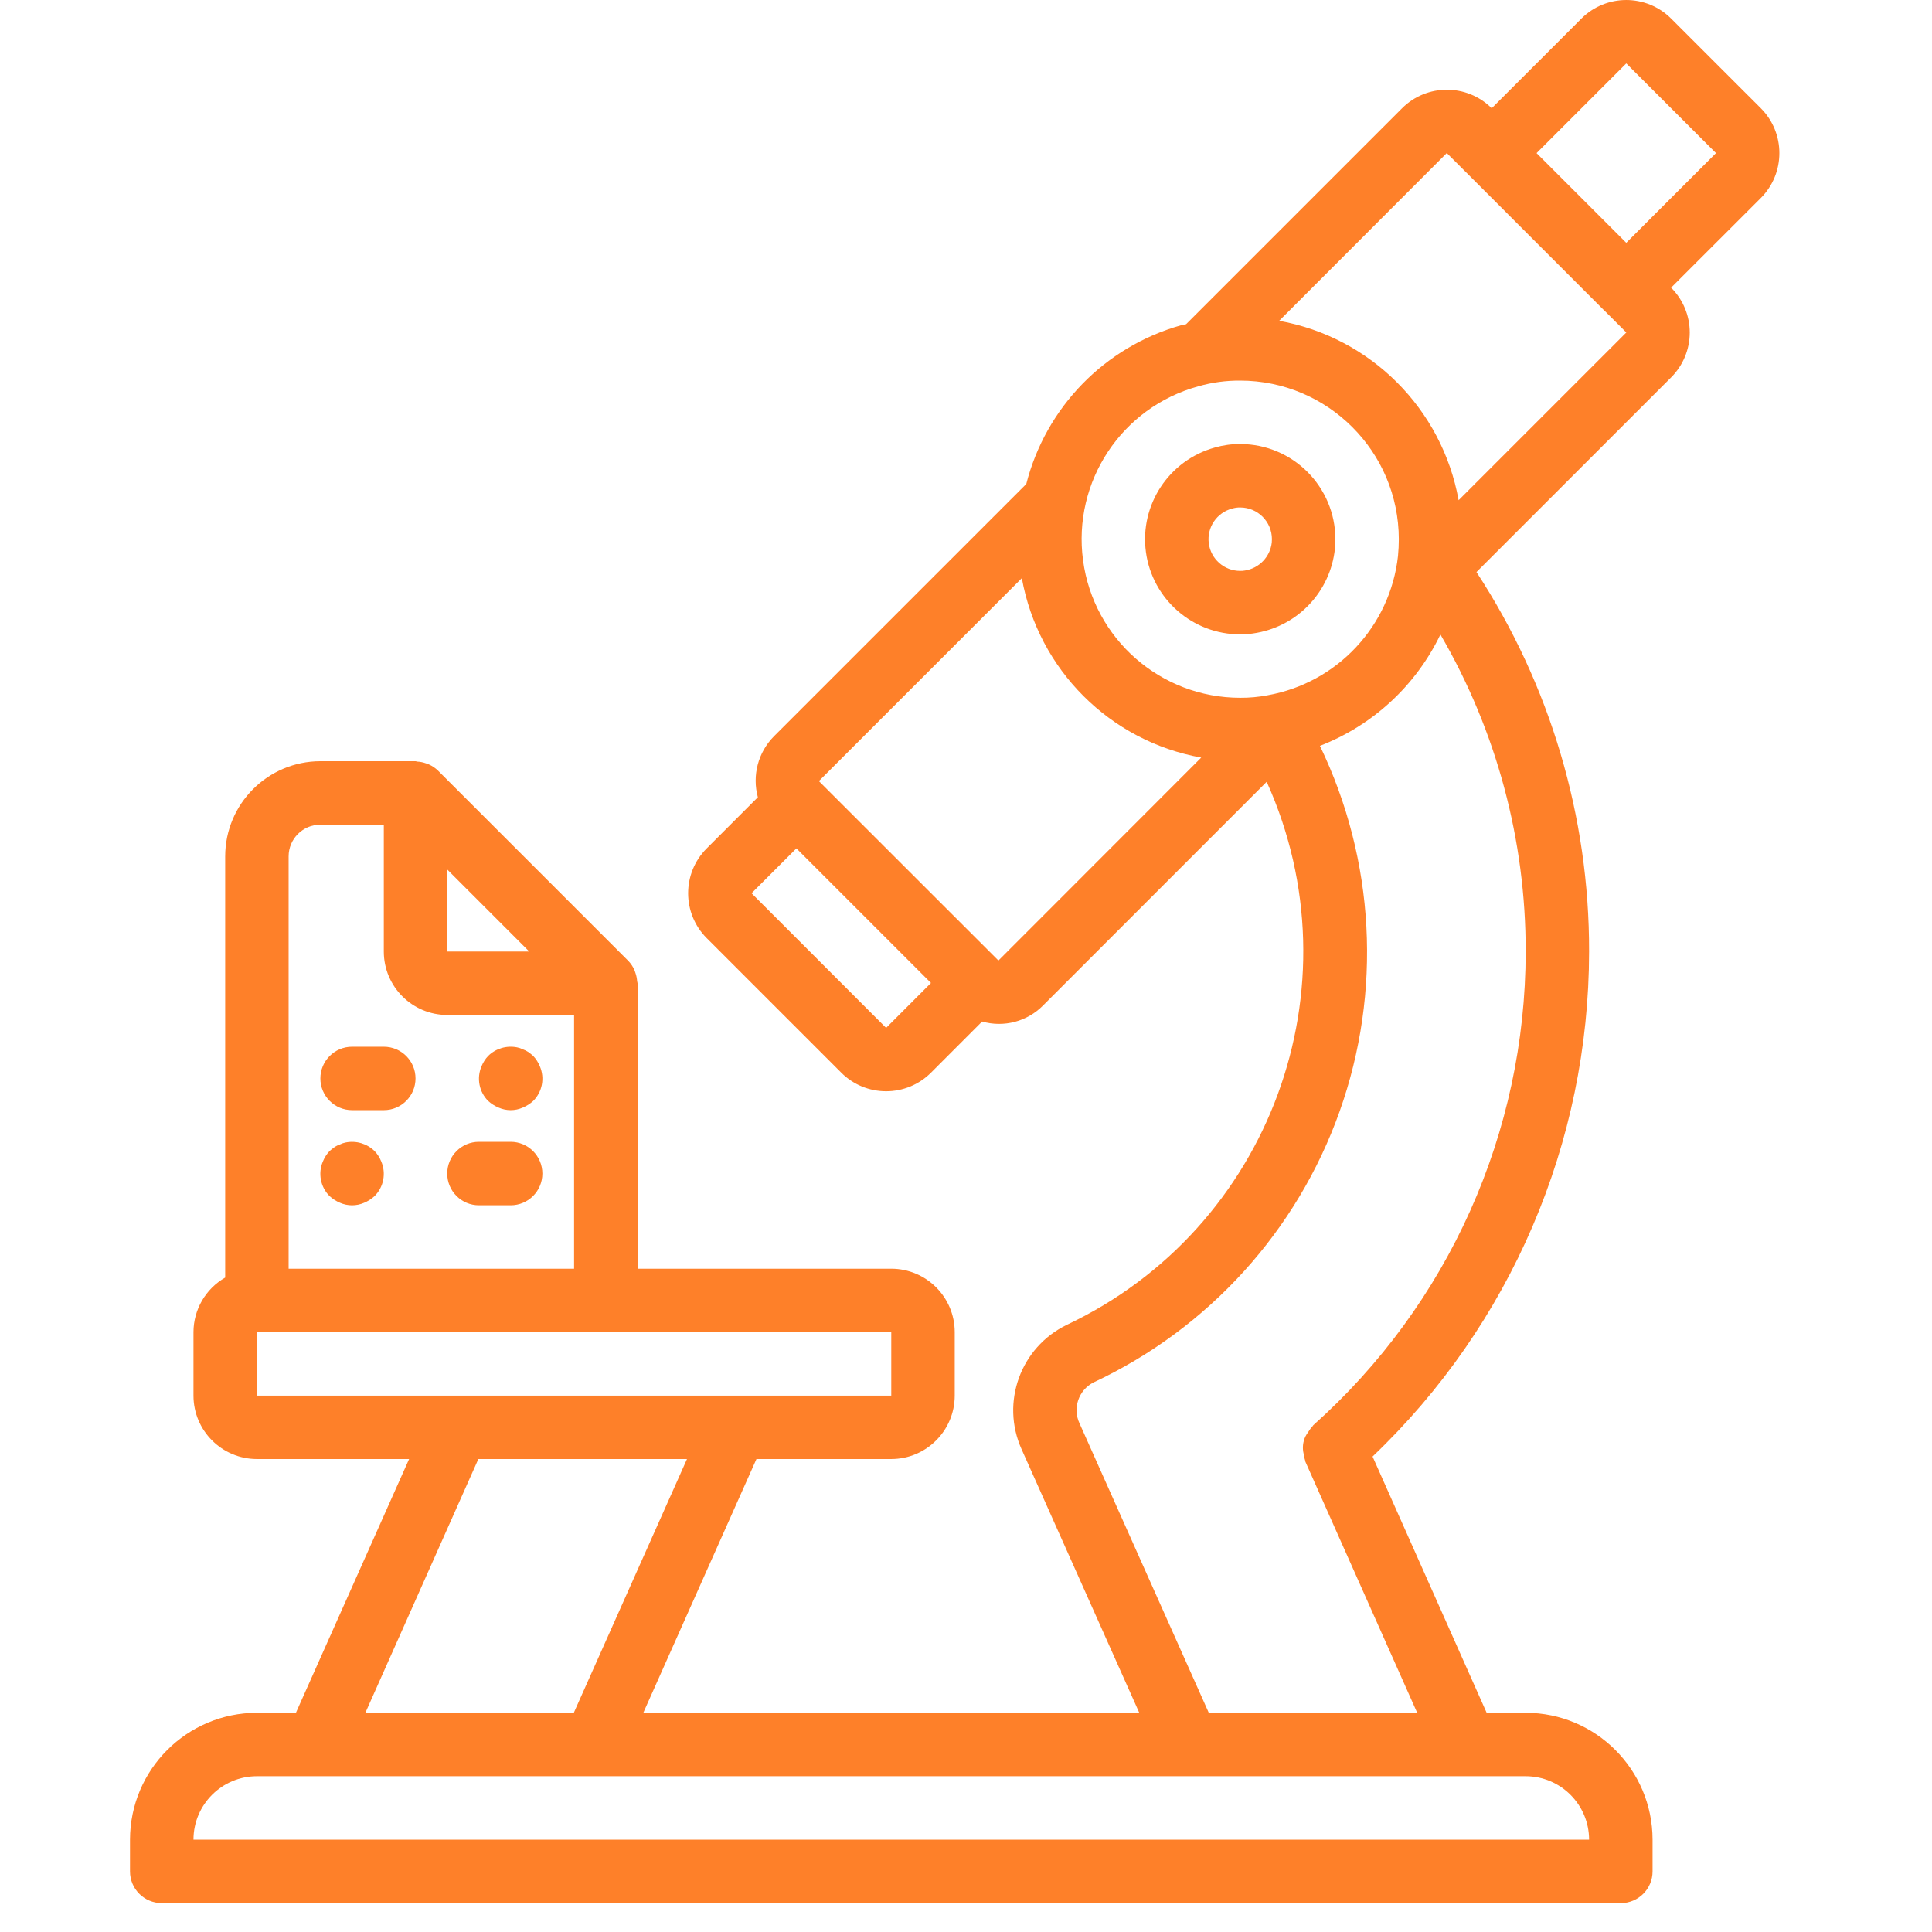 <svg xmlns="http://www.w3.org/2000/svg" width="41" height="41" viewBox="0 0 41 41" fill="none"><g clip-path="url(#clip0_11151_108076)"><path d="M26.319 9.423C26.137 9.422 25.956 9.447 25.782 9.497C24.808 9.766 24.183 10.713 24.318 11.714C24.454 12.715 25.309 13.462 26.319 13.462C26.439 13.463 26.557 13.451 26.674 13.429C27.56 13.268 28.234 12.543 28.329 11.647C28.335 11.583 28.339 11.511 28.339 11.442C28.337 10.328 27.434 9.424 26.319 9.423ZM26.989 11.513C26.955 11.816 26.722 12.059 26.421 12.107C26.387 12.113 26.354 12.116 26.319 12.115C25.981 12.116 25.695 11.864 25.652 11.528C25.609 11.192 25.822 10.877 26.15 10.792C26.205 10.776 26.262 10.768 26.319 10.769C26.691 10.769 26.992 11.071 26.992 11.442C26.992 11.468 26.991 11.495 26.989 11.513Z" fill="#FE8029"></path><path d="M35.464 0.394C34.938 -0.131 34.086 -0.131 33.56 0.394L31.656 2.297L31.655 2.296C31.129 1.773 30.279 1.773 29.754 2.297L25.171 6.88C25.136 6.889 25.098 6.893 25.063 6.903C23.446 7.359 22.195 8.642 21.779 10.271L16.426 15.624C16.088 15.964 15.958 16.457 16.083 16.919L14.997 18.005C14.472 18.531 14.472 19.382 14.997 19.908L17.853 22.764C18.105 23.017 18.448 23.158 18.805 23.158C19.162 23.158 19.504 23.017 19.757 22.764L20.842 21.678C21.304 21.81 21.801 21.678 22.137 21.336L26.881 16.591C28.846 20.948 26.958 26.076 22.636 28.117C21.657 28.593 21.233 29.761 21.679 30.754L24.177 36.348H13.652L16.053 30.963H18.914C19.658 30.962 20.26 30.36 20.261 29.617V28.27C20.26 27.527 19.658 26.925 18.914 26.924H13.53V20.866C13.53 20.851 13.522 20.839 13.521 20.824C13.517 20.764 13.505 20.704 13.485 20.647C13.479 20.625 13.471 20.604 13.463 20.583C13.431 20.513 13.388 20.448 13.334 20.392L13.332 20.39L9.294 16.352L9.29 16.349C9.235 16.296 9.17 16.252 9.099 16.221C9.08 16.211 9.06 16.206 9.039 16.199C8.98 16.178 8.918 16.165 8.855 16.162C8.842 16.161 8.831 16.154 8.818 16.154H6.798C5.683 16.156 4.78 17.059 4.779 18.174V27.112C4.364 27.35 4.107 27.792 4.106 28.27V29.617C4.106 30.36 4.709 30.962 5.452 30.963H8.682L6.28 36.348H5.452C3.966 36.35 2.761 37.554 2.759 39.041V39.714C2.759 40.086 3.061 40.387 3.433 40.387H34.396C34.768 40.387 35.07 40.086 35.07 39.714V39.041C35.068 37.554 33.864 36.35 32.377 36.348H31.549L29.128 30.91C32.06 28.116 33.72 24.243 33.723 20.193C33.729 17.333 32.898 14.534 31.333 12.14L35.465 8.008C35.717 7.756 35.859 7.413 35.859 7.057C35.859 6.7 35.717 6.358 35.465 6.106L35.463 6.105L37.368 4.201C37.892 3.675 37.892 2.823 37.368 2.297L35.464 0.394ZM18.805 21.813L15.949 18.956L16.901 18.004L19.757 20.86L18.805 21.813ZM21.188 20.384L17.378 16.576L21.685 12.269C22.034 14.209 23.552 15.728 25.492 16.077L21.188 20.384ZM26.898 14.755C26.707 14.792 26.513 14.809 26.319 14.808C24.633 14.808 23.208 13.562 22.984 11.891C22.759 10.221 23.805 8.642 25.431 8.198C25.72 8.115 26.019 8.075 26.319 8.077C28.177 8.079 29.683 9.584 29.685 11.442C29.685 11.56 29.679 11.678 29.668 11.796C29.504 13.288 28.376 14.493 26.898 14.755ZM9.491 18.452L11.231 20.193H9.491V18.452ZM6.125 18.174C6.125 17.802 6.427 17.501 6.798 17.501H8.145V20.193C8.145 20.936 8.748 21.538 9.491 21.539H12.183V26.924H6.125V18.174ZM5.452 29.617V28.27H18.914V29.617H15.634C15.631 29.617 15.627 29.617 15.624 29.617H5.452ZM10.123 31.027L10.152 30.963H14.579L12.177 36.348H7.754L10.123 31.027ZM32.377 37.694C33.12 37.695 33.722 38.297 33.723 39.041H4.106C4.106 38.297 4.709 37.695 5.452 37.694H32.377ZM32.377 20.193C32.375 24.033 30.736 27.689 27.87 30.245C27.862 30.252 27.86 30.262 27.852 30.27C27.82 30.304 27.792 30.341 27.768 30.382C27.743 30.414 27.721 30.449 27.703 30.485C27.648 30.6 27.635 30.731 27.666 30.855C27.671 30.901 27.681 30.947 27.697 30.991C27.7 31.001 27.699 31.012 27.703 31.021L30.075 36.348H25.652L22.91 30.208C22.757 29.885 22.889 29.499 23.207 29.337C25.646 28.194 27.526 26.123 28.429 23.585C29.331 21.047 29.18 18.254 28.011 15.828C29.133 15.394 30.047 14.549 30.568 13.465C31.757 15.508 32.381 17.83 32.377 20.193ZM30.954 10.615C30.604 8.675 29.086 7.157 27.146 6.808L30.703 3.248L31.237 3.781L34.036 6.581L34.042 6.585L34.513 7.056L30.954 10.615ZM34.512 5.153L32.608 3.249L34.512 1.345L36.416 3.249L34.512 5.153Z" fill="#FE8029"></path><path d="M8.145 22.213H7.472C7.1 22.213 6.799 22.514 6.799 22.886C6.799 23.258 7.1 23.559 7.472 23.559H8.145C8.517 23.559 8.818 23.258 8.818 22.886C8.818 22.514 8.517 22.213 8.145 22.213Z" fill="#FE8029"></path><path d="M11.315 22.408C11.283 22.38 11.249 22.352 11.214 22.327C11.177 22.302 11.136 22.282 11.093 22.267C11.055 22.248 11.014 22.234 10.972 22.226C10.75 22.182 10.521 22.25 10.36 22.408C10.299 22.472 10.251 22.548 10.218 22.63C10.111 22.881 10.167 23.171 10.36 23.364C10.425 23.423 10.5 23.471 10.582 23.505C10.745 23.577 10.93 23.577 11.093 23.505C11.175 23.471 11.25 23.423 11.315 23.364C11.508 23.171 11.564 22.881 11.457 22.63C11.424 22.548 11.376 22.473 11.315 22.408Z" fill="#FE8029"></path><path d="M10.837 24.231H10.164C9.792 24.231 9.491 24.533 9.491 24.905C9.491 25.276 9.792 25.578 10.164 25.578H10.837C11.209 25.578 11.51 25.276 11.51 24.905C11.51 24.533 11.209 24.231 10.837 24.231Z" fill="#FE8029"></path><path d="M7.949 24.427C7.788 24.269 7.559 24.201 7.337 24.245C7.295 24.253 7.254 24.267 7.216 24.286C7.173 24.3 7.132 24.321 7.095 24.347C7.06 24.372 7.026 24.398 6.994 24.427C6.933 24.492 6.885 24.567 6.852 24.649C6.745 24.9 6.801 25.191 6.994 25.383C7.059 25.443 7.134 25.49 7.216 25.525C7.379 25.596 7.564 25.596 7.727 25.525C7.809 25.49 7.884 25.443 7.949 25.383C8.142 25.19 8.198 24.9 8.091 24.649C8.059 24.567 8.01 24.491 7.949 24.427Z" fill="#FE8029"></path></g><defs><clipPath id="clip0_11151_108076"><rect width="40.387" height="40.387" fill="white"></rect></clipPath></defs></svg>